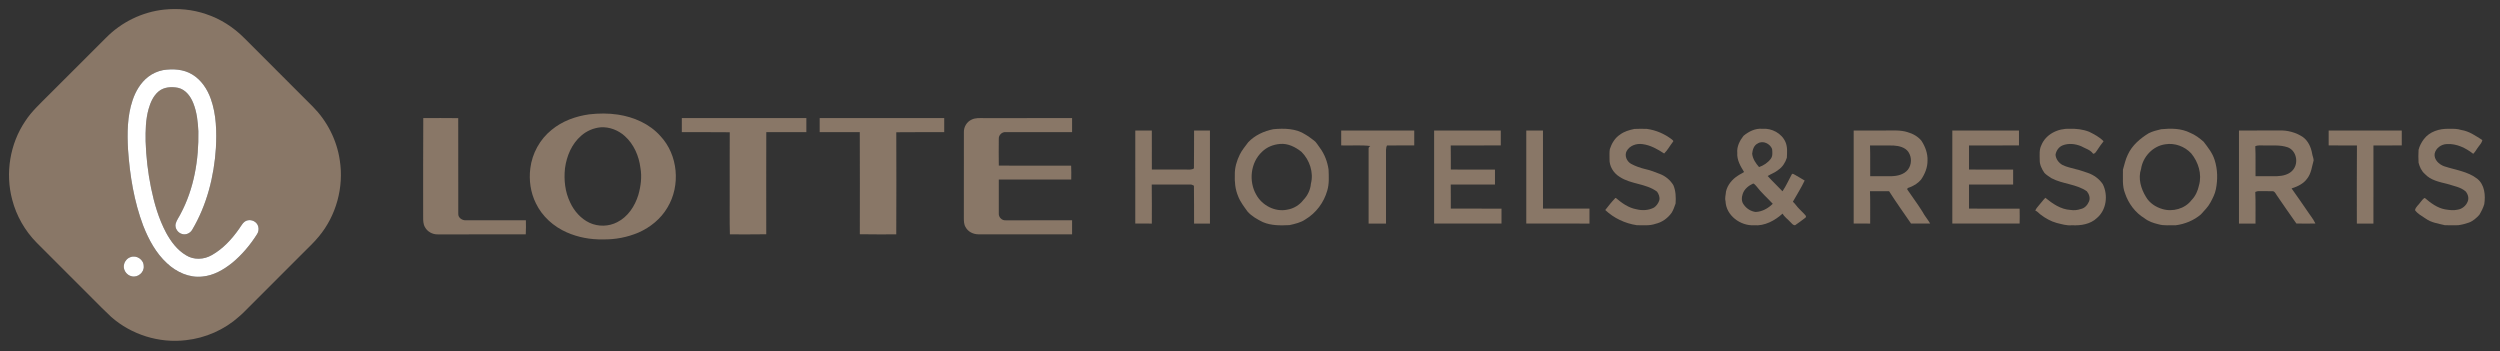 <?xml version="1.0" encoding="UTF-8"?> <svg xmlns="http://www.w3.org/2000/svg" xmlns:xlink="http://www.w3.org/1999/xlink" width="413px" height="58px" viewBox="0 0 413 58" version="1.1"><rect x="0" y="0" width="413" height="58" fill="#333333" stroke="none"/><g id="surface1"><path style=" stroke:none;fill-rule:nonzero;fill:rgb(53.725%,46.667%,40.392%);fill-opacity:1;" d="M 27.09 1.59 C 29.422 1.344 31.812 1.562 34.035 2.328 C 36.426 3.109 38.586 4.512 40.359 6.293 C 44.129 10.07 47.91 13.84 51.68 17.617 C 54.047 20.004 55.648 23.145 56.133 26.477 C 56.832 30.926 55.543 35.645 52.648 39.098 C 51.824 40.102 50.863 40.977 49.957 41.898 C 47.078 44.785 44.195 47.664 41.309 50.547 C 40.711 51.133 40.141 51.754 39.5 52.293 C 37.078 54.469 33.957 55.844 30.727 56.195 C 26.305 56.738 21.695 55.289 18.359 52.344 C 17.289 51.352 16.273 50.309 15.242 49.281 C 12.18 46.215 9.105 43.156 6.051 40.086 C 4.121 38.129 2.711 35.664 2.02 33.004 C 0.848 28.621 1.633 23.746 4.188 19.988 C 5.219 18.402 6.633 17.125 7.953 15.789 C 11.141 12.613 14.32 9.434 17.5 6.254 C 20.043 3.664 23.48 1.977 27.09 1.59 M 26.934 11.582 C 26.047 11.762 25.195 12.133 24.48 12.691 C 23.227 13.66 22.398 15.078 21.902 16.562 C 21.02 19.18 21.004 21.984 21.152 24.715 C 21.449 28.984 22.145 33.273 23.66 37.289 C 24.559 39.578 25.762 41.82 27.598 43.5 C 29.152 44.957 31.285 45.938 33.449 45.684 C 35.281 45.52 36.926 44.566 38.336 43.441 C 39.969 42.098 41.348 40.457 42.473 38.672 C 42.727 38.293 42.777 37.805 42.648 37.371 C 42.438 36.652 41.617 36.227 40.898 36.402 C 40.211 36.551 39.891 37.242 39.523 37.766 C 38.312 39.496 36.84 41.109 34.98 42.148 C 33.699 42.895 31.996 42.977 30.727 42.164 C 29.273 41.305 28.234 39.906 27.441 38.445 C 26.211 36.137 25.48 33.598 24.953 31.043 C 24.438 28.508 24.137 25.93 24.055 23.34 C 24.027 21.547 24.062 19.723 24.555 17.984 C 24.859 16.918 25.328 15.832 26.199 15.105 C 27.082 14.363 28.328 14.297 29.414 14.508 C 30.668 14.793 31.496 15.922 31.938 17.062 C 32.527 18.531 32.691 20.125 32.77 21.691 C 32.855 26.379 32.059 31.176 29.828 35.34 C 29.562 35.895 29.156 36.391 29.008 36.996 C 28.859 37.727 29.391 38.48 30.094 38.664 C 30.727 38.852 31.434 38.516 31.754 37.953 C 34.172 33.875 35.363 29.156 35.668 24.449 C 35.805 21.734 35.75 18.945 34.832 16.355 C 34.262 14.73 33.25 13.195 31.75 12.297 C 30.32 11.422 28.551 11.332 26.934 11.582 M 21.582 42.469 C 21.062 42.633 20.652 43.074 20.512 43.598 C 20.23 44.477 20.871 45.473 21.762 45.645 C 22.766 45.906 23.867 44.98 23.742 43.938 C 23.734 42.879 22.566 42.105 21.582 42.469 Z M 21.582 42.469 "></path><path style=" stroke:none;fill-rule:nonzero;fill:rgb(53.725%,46.667%,40.392%);fill-opacity:1;" d="M 97.332 18.891 C 98.902 18.707 100.504 18.699 102.07 18.93 C 104.707 19.324 107.312 20.461 109.105 22.48 C 112.023 25.59 112.461 30.652 110.266 34.281 C 109.18 36.141 107.438 37.559 105.48 38.418 C 103.629 39.203 101.609 39.59 99.602 39.547 C 97.555 39.594 95.492 39.211 93.621 38.383 C 91.449 37.43 89.57 35.746 88.535 33.598 C 87.648 31.82 87.355 29.766 87.609 27.801 C 87.91 25.34 89.191 23.008 91.129 21.453 C 92.883 20.004 95.094 19.199 97.332 18.891 M 99.227 21.031 C 98.055 21.141 96.926 21.621 96.039 22.398 C 94.453 23.746 93.605 25.777 93.336 27.809 C 93.133 29.711 93.34 31.695 94.184 33.43 C 94.844 34.867 95.957 36.133 97.398 36.812 C 98.832 37.469 100.574 37.438 101.973 36.699 C 103.73 35.816 104.883 34.051 105.449 32.215 C 105.863 30.77 106.062 29.23 105.801 27.742 C 105.555 25.77 104.711 23.816 103.215 22.477 C 102.141 21.508 100.676 20.934 99.227 21.031 Z M 99.227 21.031 "></path><path style=" stroke:none;fill-rule:nonzero;fill:rgb(53.725%,46.667%,40.392%);fill-opacity:1;" d="M 69.926 19.504 C 71.852 19.508 73.773 19.484 75.699 19.516 C 75.707 24.773 75.691 30.031 75.707 35.293 C 75.656 35.965 76.344 36.422 76.957 36.391 C 80.262 36.387 83.57 36.387 86.875 36.391 C 86.883 37.164 86.91 37.938 86.855 38.715 C 82 38.723 77.145 38.715 72.293 38.719 C 71.453 38.734 70.605 38.277 70.207 37.531 C 69.902 37.023 69.906 36.41 69.906 35.84 C 69.922 30.395 69.879 24.949 69.926 19.504 Z M 69.926 19.504 "></path><path style=" stroke:none;fill-rule:nonzero;fill:rgb(53.725%,46.667%,40.392%);fill-opacity:1;" d="M 112.637 19.504 C 119.496 19.5 126.352 19.504 133.211 19.504 C 133.215 20.281 133.211 21.055 133.211 21.832 C 131.004 21.836 128.797 21.828 126.59 21.832 C 126.57 27.457 126.582 33.078 126.586 38.699 C 124.582 38.738 122.582 38.711 120.578 38.715 C 120.508 36.336 120.566 33.957 120.547 31.582 C 120.551 28.336 120.535 25.094 120.555 21.848 C 117.914 21.812 115.273 21.844 112.637 21.832 C 112.633 21.055 112.629 20.281 112.637 19.504 Z M 112.637 19.504 "></path><path style=" stroke:none;fill-rule:nonzero;fill:rgb(53.725%,46.667%,40.392%);fill-opacity:1;" d="M 135.41 19.504 C 142.266 19.504 149.125 19.504 155.984 19.504 C 155.988 20.281 155.984 21.055 155.984 21.832 C 153.348 21.844 150.707 21.812 148.066 21.848 C 148.078 27.469 148.094 33.094 148.062 38.715 C 146.055 38.707 144.047 38.742 142.043 38.695 C 142.051 33.074 142.059 27.453 142.035 21.832 C 139.828 21.832 137.617 21.832 135.41 21.832 C 135.406 21.055 135.406 20.281 135.41 19.504 Z M 135.41 19.504 "></path><path style=" stroke:none;fill-rule:nonzero;fill:rgb(53.725%,46.667%,40.392%);fill-opacity:1;" d="M 160.508 19.762 C 161.145 19.438 161.879 19.516 162.57 19.512 C 167.418 19.512 172.266 19.512 177.109 19.508 C 177.117 20.281 177.113 21.055 177.109 21.828 C 173.449 21.828 169.793 21.832 166.133 21.828 C 165.531 21.77 164.961 22.328 165 22.93 C 164.984 24.406 164.98 25.883 165.004 27.359 C 168.988 27.383 172.969 27.367 176.953 27.363 C 176.992 28.129 176.973 28.891 176.969 29.656 C 172.98 29.664 168.992 29.652 165 29.66 C 164.984 31.535 164.984 33.414 165 35.293 C 164.965 35.891 165.531 36.449 166.133 36.395 C 169.793 36.391 173.453 36.391 177.109 36.391 C 177.113 37.164 177.117 37.938 177.109 38.711 C 171.941 38.703 166.77 38.715 161.602 38.707 C 160.773 38.699 159.914 38.285 159.52 37.531 C 159.227 37.066 159.23 36.5 159.227 35.973 C 159.234 31.262 159.219 26.551 159.234 21.836 C 159.207 20.973 159.715 20.117 160.508 19.762 Z M 160.508 19.762 "></path><path style=" stroke:none;fill-rule:nonzero;fill:rgb(53.725%,46.667%,40.392%);fill-opacity:1;" d="M 210.363 21.344 C 212.148 21.18 214.121 21.207 215.676 22.238 C 216.16 22.512 216.594 22.871 217.047 23.195 C 217.48 23.504 217.707 23.996 218.031 24.402 C 218.816 25.457 219.297 26.723 219.48 28.02 C 219.516 29.18 219.602 30.367 219.262 31.492 C 218.711 33.449 217.406 35.199 215.66 36.238 C 214.883 36.781 213.934 36.977 213.027 37.188 C 211.551 37.262 210.012 37.285 208.625 36.691 C 207.711 36.246 206.797 35.73 206.109 34.969 C 205.527 34.16 204.902 33.359 204.539 32.422 C 204.062 31.293 203.938 30.055 203.992 28.836 C 203.969 27.688 204.312 26.559 204.812 25.535 C 205.176 24.785 205.73 24.156 206.215 23.488 C 207.312 22.336 208.816 21.652 210.363 21.344 M 211.453 23.781 C 210.355 23.867 209.27 24.297 208.484 25.078 C 206.586 26.848 206.25 29.941 207.531 32.164 C 208.492 33.93 210.641 35.059 212.637 34.637 C 213.695 34.477 214.688 33.871 215.328 33.02 C 216.016 32.312 216.484 31.348 216.559 30.359 C 217.047 28.492 216.352 26.441 215.012 25.09 C 214.008 24.293 212.766 23.652 211.453 23.781 Z M 211.453 23.781 "></path><path style=" stroke:none;fill-rule:nonzero;fill:rgb(53.725%,46.667%,40.392%);fill-opacity:1;" d="M 267.641 22.227 C 268.324 21.711 269.172 21.477 270 21.301 C 270.684 21.262 271.367 21.277 272.055 21.293 C 273.559 21.496 274.992 22.109 276.195 23.039 C 276.289 23.133 276.535 23.266 276.375 23.422 C 275.875 24.055 275.5 24.797 274.918 25.359 C 273.832 24.645 272.652 23.973 271.344 23.809 C 270.348 23.664 269.215 24.043 268.719 24.965 C 268.328 25.711 268.742 26.66 269.441 27.059 C 270.195 27.469 271.02 27.754 271.855 27.949 C 272.672 28.125 273.445 28.441 274.223 28.742 C 275.141 29.09 275.941 29.758 276.445 30.605 C 276.848 31.551 276.871 32.602 276.809 33.613 C 276.617 34.133 276.457 34.676 276.156 35.145 C 275.512 36.047 274.566 36.738 273.477 36.977 C 272.484 37.328 271.426 37.195 270.398 37.203 C 268.465 36.91 266.617 36.047 265.188 34.695 C 265.719 34.012 266.258 33.332 266.859 32.707 L 266.945 32.707 C 267.922 33.543 269.027 34.336 270.32 34.566 C 271.289 34.812 272.355 34.762 273.246 34.289 C 273.664 34 273.969 33.559 274.121 33.074 C 274.238 32.578 274.027 32.07 273.75 31.668 C 271.922 30.289 269.441 30.473 267.559 29.211 C 266.543 28.594 265.828 27.434 265.895 26.23 C 265.895 25.699 265.859 25.16 265.945 24.633 C 266.25 23.691 266.789 22.777 267.641 22.227 Z M 267.641 22.227 "></path><path style=" stroke:none;fill-rule:nonzero;fill:rgb(53.725%,46.667%,40.392%);fill-opacity:1;" d="M 288.023 22.445 C 288.879 21.727 289.973 21.172 291.121 21.277 C 292.676 21.145 294.328 22.008 294.961 23.465 C 295.316 24.285 295.227 25.195 295.188 26.062 C 294.941 26.848 294.473 27.594 293.781 28.059 C 293.262 28.508 292.594 28.715 292.023 29.078 C 292.801 29.957 293.672 30.742 294.469 31.602 C 295.07 30.715 295.492 29.723 296.008 28.789 C 296.137 28.613 296.324 28.781 296.465 28.848 C 297.016 29.176 297.582 29.48 298.129 29.824 C 297.566 31.035 296.836 32.156 296.184 33.324 C 296.586 33.676 296.855 34.148 297.242 34.52 C 297.594 34.898 297.992 35.23 298.312 35.641 C 298.41 35.777 298.309 35.949 298.18 36.023 C 297.648 36.422 297.121 36.824 296.57 37.195 C 296.203 37.266 296.008 36.879 295.766 36.68 C 295.348 36.211 294.789 35.852 294.484 35.289 C 293.199 36.445 291.527 37.359 289.746 37.215 C 287.504 37.324 285.141 35.586 285.059 33.242 C 284.91 32.695 285.105 32.152 285.141 31.609 C 285.395 30.535 286.156 29.633 287.066 29.043 C 287.398 28.805 287.789 28.656 288.117 28.41 C 287.531 27.465 286.918 26.426 287 25.266 C 286.898 24.223 287.398 23.242 288.023 22.445 M 290.387 23.695 C 289.738 23.992 289.52 24.75 289.457 25.402 C 289.547 26.242 290.051 26.98 290.598 27.602 C 291.344 27.34 292.039 26.887 292.52 26.25 C 292.883 25.781 292.801 25.156 292.75 24.609 C 292.41 23.73 291.238 23.156 290.387 23.695 M 287.895 32.039 C 287.699 32.609 287.668 33.312 288.07 33.805 C 288.512 34.457 289.238 34.91 290.02 35.016 C 291.098 34.984 292.105 34.414 292.859 33.664 C 291.961 32.691 290.957 31.816 290.156 30.762 C 289.988 30.605 289.855 30.371 289.629 30.316 C 288.879 30.66 288.152 31.223 287.895 32.039 Z M 287.895 32.039 "></path><path style=" stroke:none;fill-rule:nonzero;fill:rgb(53.725%,46.667%,40.392%);fill-opacity:1;" d="M 337.223 24.012 C 337.941 22.184 339.988 21.184 341.883 21.281 C 342.977 21.238 344.094 21.363 345.121 21.766 C 345.965 22.191 346.863 22.645 347.508 23.336 C 347.145 23.809 346.785 24.285 346.469 24.789 C 346.285 25.039 346.141 25.391 345.785 25.402 C 345.324 24.727 344.477 24.539 343.805 24.152 C 342.855 23.762 341.738 23.625 340.766 24.008 C 340.117 24.254 339.68 24.891 339.574 25.559 C 339.625 26.273 340.105 26.914 340.727 27.254 C 341.414 27.605 342.188 27.734 342.922 27.949 C 343.605 28.086 344.242 28.367 344.91 28.562 C 345.91 28.902 346.809 29.559 347.391 30.445 C 348.277 32.23 347.996 34.676 346.43 35.996 C 345.352 37.051 343.738 37.289 342.293 37.211 C 341.426 37.301 340.598 37.031 339.773 36.832 C 338.812 36.57 337.938 36.078 337.148 35.484 C 336.832 35.262 336.605 34.918 336.23 34.789 C 336.363 34.426 336.652 34.152 336.887 33.848 C 337.238 33.473 337.523 33.035 337.895 32.676 C 339.086 33.652 340.445 34.594 342.035 34.68 C 342.598 34.777 343.176 34.719 343.723 34.535 C 344.367 34.418 344.859 33.879 345.102 33.285 C 345.348 32.723 345.125 32.055 344.75 31.602 C 343.012 30.387 340.773 30.422 338.922 29.449 C 338.516 29.184 338.098 28.922 337.75 28.578 C 337.297 27.934 336.93 27.176 336.961 26.367 C 336.961 25.578 336.859 24.746 337.223 24.012 Z M 337.223 24.012 "></path><path style=" stroke:none;fill-rule:nonzero;fill:rgb(53.725%,46.667%,40.392%);fill-opacity:1;" d="M 357.02 21.348 C 358.625 21.188 360.336 21.191 361.812 21.938 C 362.645 22.273 363.367 22.824 364.035 23.41 C 364.734 24.332 365.492 25.262 365.844 26.387 C 366.359 27.953 366.387 29.66 366.062 31.27 C 365.91 32.051 365.535 32.758 365.164 33.453 C 364.766 34.211 364.133 34.797 363.574 35.434 C 362.414 36.414 360.949 37.016 359.449 37.211 C 358.488 37.176 357.5 37.328 356.566 37.047 C 355.754 36.855 354.945 36.586 354.281 36.066 C 352.738 35.133 351.609 33.605 351.043 31.906 C 350.562 30.668 350.734 29.324 350.711 28.027 C 350.957 27.195 351.125 26.336 351.516 25.551 C 352.211 24.016 353.547 22.887 354.957 22.016 C 355.602 21.691 356.312 21.512 357.02 21.348 M 357.711 23.836 C 355.664 24.113 354 25.887 353.703 27.91 C 353.18 29.469 353.68 31.18 354.516 32.531 C 355.09 33.531 356.117 34.211 357.211 34.527 C 358.902 35.047 360.945 34.496 362.031 33.07 C 362.695 32.402 363.082 31.516 363.277 30.605 C 363.793 28.773 363.168 26.766 361.98 25.332 C 360.914 24.188 359.262 23.574 357.711 23.836 Z M 357.711 23.836 "></path><path style=" stroke:none;fill-rule:nonzero;fill:rgb(53.725%,46.667%,40.392%);fill-opacity:1;" d="M 400.41 23.004 C 401.355 21.723 403.043 21.219 404.578 21.281 C 405.258 21.266 405.941 21.262 406.602 21.473 C 407.906 21.668 409 22.453 410.086 23.141 C 410.012 23.574 409.691 23.895 409.445 24.238 C 409.141 24.621 408.938 25.078 408.574 25.41 C 407.348 24.445 405.832 23.703 404.242 23.797 C 403.309 23.816 402.383 24.465 402.199 25.406 C 402.078 26.379 402.918 27.148 403.758 27.461 C 405.605 28.078 407.664 28.301 409.242 29.531 C 410.48 30.52 410.621 32.27 410.402 33.73 C 410.219 34.355 409.914 34.941 409.582 35.496 C 409.094 36.027 408.539 36.527 407.852 36.773 C 407.277 36.973 406.688 37.129 406.09 37.207 C 405.355 37.215 404.629 37.223 403.898 37.203 C 402.82 36.934 401.66 36.789 400.73 36.117 C 400.113 35.695 399.398 35.344 398.961 34.719 C 399.055 34.188 399.551 33.863 399.836 33.434 C 400.074 33.188 400.254 32.812 400.582 32.703 C 401.547 33.531 402.629 34.348 403.914 34.586 C 404.586 34.688 405.273 34.805 405.949 34.645 C 406.711 34.555 407.391 34.004 407.664 33.289 C 407.895 32.75 407.711 32.117 407.375 31.668 C 406.52 30.887 405.332 30.73 404.273 30.379 C 402.965 30.055 401.516 29.773 400.57 28.723 C 400.02 28.25 399.734 27.566 399.547 26.883 C 399.504 26.172 399.508 25.457 399.547 24.746 C 399.707 24.113 400.023 23.523 400.41 23.004 Z M 400.41 23.004 "></path><path style=" stroke:none;fill-rule:nonzero;fill:rgb(53.725%,46.667%,40.392%);fill-opacity:1;" d="M 187.551 21.566 C 188.461 21.551 189.371 21.559 190.281 21.559 C 190.285 23.711 190.281 25.859 190.285 28.012 C 192.16 28.016 194.035 28.008 195.91 28.012 C 196.359 28 196.848 28.098 197.238 27.816 C 197.277 25.73 197.238 23.645 197.262 21.562 C 198.133 21.555 199.008 21.555 199.883 21.559 C 199.883 26.684 199.883 31.809 199.883 36.934 C 199.008 36.938 198.133 36.938 197.262 36.934 C 197.238 34.848 197.281 32.766 197.238 30.68 C 197.039 30.578 196.832 30.453 196.602 30.48 C 194.488 30.484 192.375 30.48 190.266 30.484 C 190.309 32.633 190.273 34.785 190.281 36.934 C 189.371 36.934 188.461 36.945 187.547 36.93 C 187.539 31.809 187.539 26.688 187.551 21.566 Z M 187.551 21.566 "></path><path style=" stroke:none;fill-rule:nonzero;fill:rgb(53.725%,46.667%,40.392%);fill-opacity:1;" d="M 221.566 21.562 C 225.59 21.555 229.609 21.555 233.633 21.562 C 233.633 22.383 233.633 23.203 233.633 24.023 C 232.133 24.035 230.629 24.027 229.133 24.027 C 228.902 24.5 228.977 25.031 228.969 25.539 C 228.969 29.336 228.973 33.137 228.969 36.934 C 228.012 36.938 227.051 36.938 226.094 36.938 C 226.09 32.816 226.09 28.695 226.094 24.574 C 226.051 24.359 226.23 24.238 226.371 24.117 C 224.777 23.926 223.164 24.082 221.566 24.023 C 221.562 23.203 221.57 22.383 221.566 21.562 Z M 221.566 21.562 "></path><path style=" stroke:none;fill-rule:nonzero;fill:rgb(53.725%,46.667%,40.392%);fill-opacity:1;" d="M 236.918 21.562 C 240.59 21.551 244.258 21.555 247.93 21.562 C 247.941 22.383 247.941 23.203 247.93 24.023 C 245.176 24.035 242.418 24.023 239.66 24.031 C 239.684 25.359 239.668 26.684 239.676 28.012 C 242.105 28.016 244.539 28.008 246.969 28.016 C 246.984 28.836 246.984 29.656 246.969 30.48 C 244.535 30.488 242.098 30.477 239.66 30.484 C 239.684 31.812 239.668 33.137 239.672 34.465 C 242.465 34.473 245.254 34.453 248.047 34.473 C 248.062 35.293 248.062 36.109 248.047 36.93 C 244.336 36.941 240.629 36.938 236.918 36.93 C 236.91 31.809 236.91 26.688 236.918 21.562 Z M 236.918 21.562 "></path><path style=" stroke:none;fill-rule:nonzero;fill:rgb(53.725%,46.667%,40.392%);fill-opacity:1;" d="M 252.141 21.562 C 253.062 21.555 253.98 21.559 254.898 21.559 C 254.902 25.859 254.898 30.16 254.902 34.465 C 257.461 34.469 260.023 34.461 262.582 34.465 C 262.582 35.289 262.582 36.113 262.582 36.934 C 259.102 36.934 255.621 36.941 252.141 36.93 C 252.137 31.809 252.137 26.684 252.141 21.562 Z M 252.141 21.562 "></path><path style=" stroke:none;fill-rule:nonzero;fill:rgb(53.725%,46.667%,40.392%);fill-opacity:1;" d="M 306.227 21.562 C 307.957 21.551 309.691 21.562 311.422 21.559 C 312.664 21.578 313.941 21.445 315.145 21.836 C 316.012 22.082 316.844 22.547 317.422 23.254 C 318.051 24.211 318.469 25.344 318.426 26.504 C 318.445 27.645 318 28.746 317.355 29.672 C 316.891 30.234 316.246 30.633 315.582 30.91 C 315.383 31.008 315.051 30.996 315.078 31.297 C 315.91 32.535 316.816 33.723 317.598 34.988 C 317.957 35.676 318.477 36.258 318.863 36.93 C 317.812 36.941 316.758 36.941 315.703 36.93 C 314.484 35.152 313.23 33.406 312.078 31.59 C 311.027 31.574 309.973 31.586 308.922 31.582 C 308.988 33.363 308.938 35.152 308.953 36.934 C 308.043 36.934 307.133 36.941 306.227 36.93 C 306.23 31.809 306.23 26.688 306.227 21.562 M 308.926 24.031 C 308.988 25.723 308.934 27.414 308.957 29.109 C 310.145 29.105 311.34 29.117 312.531 29.105 C 313.488 29.074 314.539 28.824 315.172 28.047 C 315.82 27.223 315.859 25.996 315.277 25.121 C 314.734 24.32 313.699 24.098 312.797 24.039 C 311.504 24.016 310.215 24.035 308.926 24.031 Z M 308.926 24.031 "></path><path style=" stroke:none;fill-rule:nonzero;fill:rgb(53.725%,46.667%,40.392%);fill-opacity:1;" d="M 322.523 21.562 C 326.195 21.555 329.863 21.555 333.535 21.562 C 333.547 22.383 333.547 23.203 333.535 24.023 C 330.781 24.035 328.031 24.023 325.281 24.031 C 325.281 25.355 325.277 26.684 325.281 28.012 C 327.711 28.016 330.141 28.008 332.57 28.016 C 332.582 28.836 332.582 29.656 332.57 30.48 C 330.141 30.488 327.711 30.48 325.281 30.484 C 325.281 31.812 325.277 33.137 325.281 34.465 C 328.066 34.469 330.855 34.457 333.641 34.473 C 333.66 35.289 333.66 36.109 333.641 36.93 C 329.934 36.941 326.227 36.938 322.523 36.93 C 322.516 31.809 322.516 26.684 322.523 21.562 Z M 322.523 21.562 "></path><path style=" stroke:none;fill-rule:nonzero;fill:rgb(53.725%,46.667%,40.392%);fill-opacity:1;" d="M 369.879 21.562 C 372.07 21.551 374.262 21.562 376.449 21.555 C 377.852 21.488 379.277 21.863 380.445 22.645 C 381.316 23.285 381.785 24.328 381.965 25.375 C 382.02 25.75 382.199 26.109 382.215 26.492 C 381.926 27.492 381.836 28.598 381.18 29.453 C 380.574 30.344 379.562 30.812 378.57 31.129 C 379.406 32.34 380.281 33.523 381.094 34.75 C 381.559 35.477 382.141 36.133 382.504 36.926 C 381.457 36.941 380.406 36.945 379.363 36.926 C 378.25 35.375 377.184 33.793 376.098 32.223 C 375.918 31.949 375.746 31.543 375.355 31.582 C 374.621 31.574 373.887 31.582 373.156 31.578 C 372.945 31.566 372.754 31.637 372.574 31.715 C 372.656 33.453 372.59 35.195 372.609 36.934 C 371.699 36.938 370.789 36.941 369.879 36.934 C 369.879 31.809 369.879 26.684 369.879 21.562 M 372.574 24.16 C 372.656 25.809 372.586 27.461 372.613 29.109 C 373.801 29.105 374.992 29.117 376.188 29.105 C 377.141 29.066 378.203 28.832 378.824 28.043 C 379.773 26.891 379.367 24.867 377.926 24.332 C 376.66 23.902 375.297 24.062 373.984 24.027 C 373.512 24.047 373.012 23.945 372.574 24.16 Z M 372.574 24.16 "></path><path style=" stroke:none;fill-rule:nonzero;fill:rgb(53.725%,46.667%,40.392%);fill-opacity:1;" d="M 384.695 21.562 C 388.719 21.555 392.746 21.555 396.77 21.562 C 396.777 22.383 396.777 23.203 396.77 24.023 C 395.211 24.039 393.652 24.023 392.094 24.031 C 392.086 28.332 392.094 32.633 392.09 36.934 C 391.176 36.938 390.262 36.938 389.352 36.934 C 389.359 32.633 389.324 28.332 389.367 24.031 C 387.809 24.023 386.25 24.039 384.695 24.023 C 384.699 23.203 384.699 22.383 384.695 21.562 Z M 384.695 21.562 "></path><path style=" stroke:none;fill-rule:nonzero;fill:rgb(100%,100%,100%);fill-opacity:1;" d="M 26.934 11.582 C 28.551 11.332 30.32 11.422 31.75 12.297 C 33.25 13.195 34.262 14.73 34.832 16.355 C 35.75 18.945 35.805 21.734 35.668 24.449 C 35.363 29.156 34.172 33.875 31.754 37.953 C 31.434 38.516 30.727 38.852 30.094 38.664 C 29.391 38.48 28.859 37.727 29.008 36.996 C 29.156 36.391 29.562 35.895 29.828 35.34 C 32.059 31.176 32.855 26.379 32.77 21.691 C 32.691 20.125 32.527 18.531 31.938 17.062 C 31.496 15.922 30.668 14.793 29.414 14.508 C 28.328 14.297 27.082 14.363 26.199 15.105 C 25.328 15.832 24.859 16.918 24.555 17.984 C 24.062 19.723 24.027 21.547 24.055 23.34 C 24.137 25.93 24.438 28.508 24.953 31.043 C 25.48 33.598 26.211 36.137 27.441 38.445 C 28.234 39.906 29.273 41.305 30.727 42.164 C 31.996 42.977 33.699 42.895 34.98 42.148 C 36.84 41.109 38.312 39.496 39.523 37.766 C 39.891 37.242 40.211 36.551 40.898 36.402 C 41.617 36.227 42.438 36.652 42.648 37.371 C 42.777 37.805 42.727 38.293 42.473 38.672 C 41.348 40.457 39.969 42.098 38.336 43.441 C 36.926 44.566 35.281 45.52 33.449 45.684 C 31.285 45.938 29.152 44.957 27.598 43.5 C 25.762 41.82 24.559 39.578 23.66 37.289 C 22.145 33.273 21.449 28.984 21.152 24.715 C 21.004 21.984 21.02 19.18 21.902 16.562 C 22.398 15.078 23.227 13.66 24.48 12.691 C 25.195 12.133 26.047 11.762 26.934 11.582 Z M 26.934 11.582 "></path><path style=" stroke:none;fill-rule:nonzero;fill:rgb(100%,100%,100%);fill-opacity:1;" d="M 21.582 42.469 C 22.566 42.105 23.734 42.879 23.742 43.938 C 23.867 44.98 22.766 45.906 21.762 45.645 C 20.871 45.473 20.23 44.477 20.512 43.598 C 20.652 43.074 21.062 42.633 21.582 42.469 Z M 21.582 42.469 "></path></g></svg> 